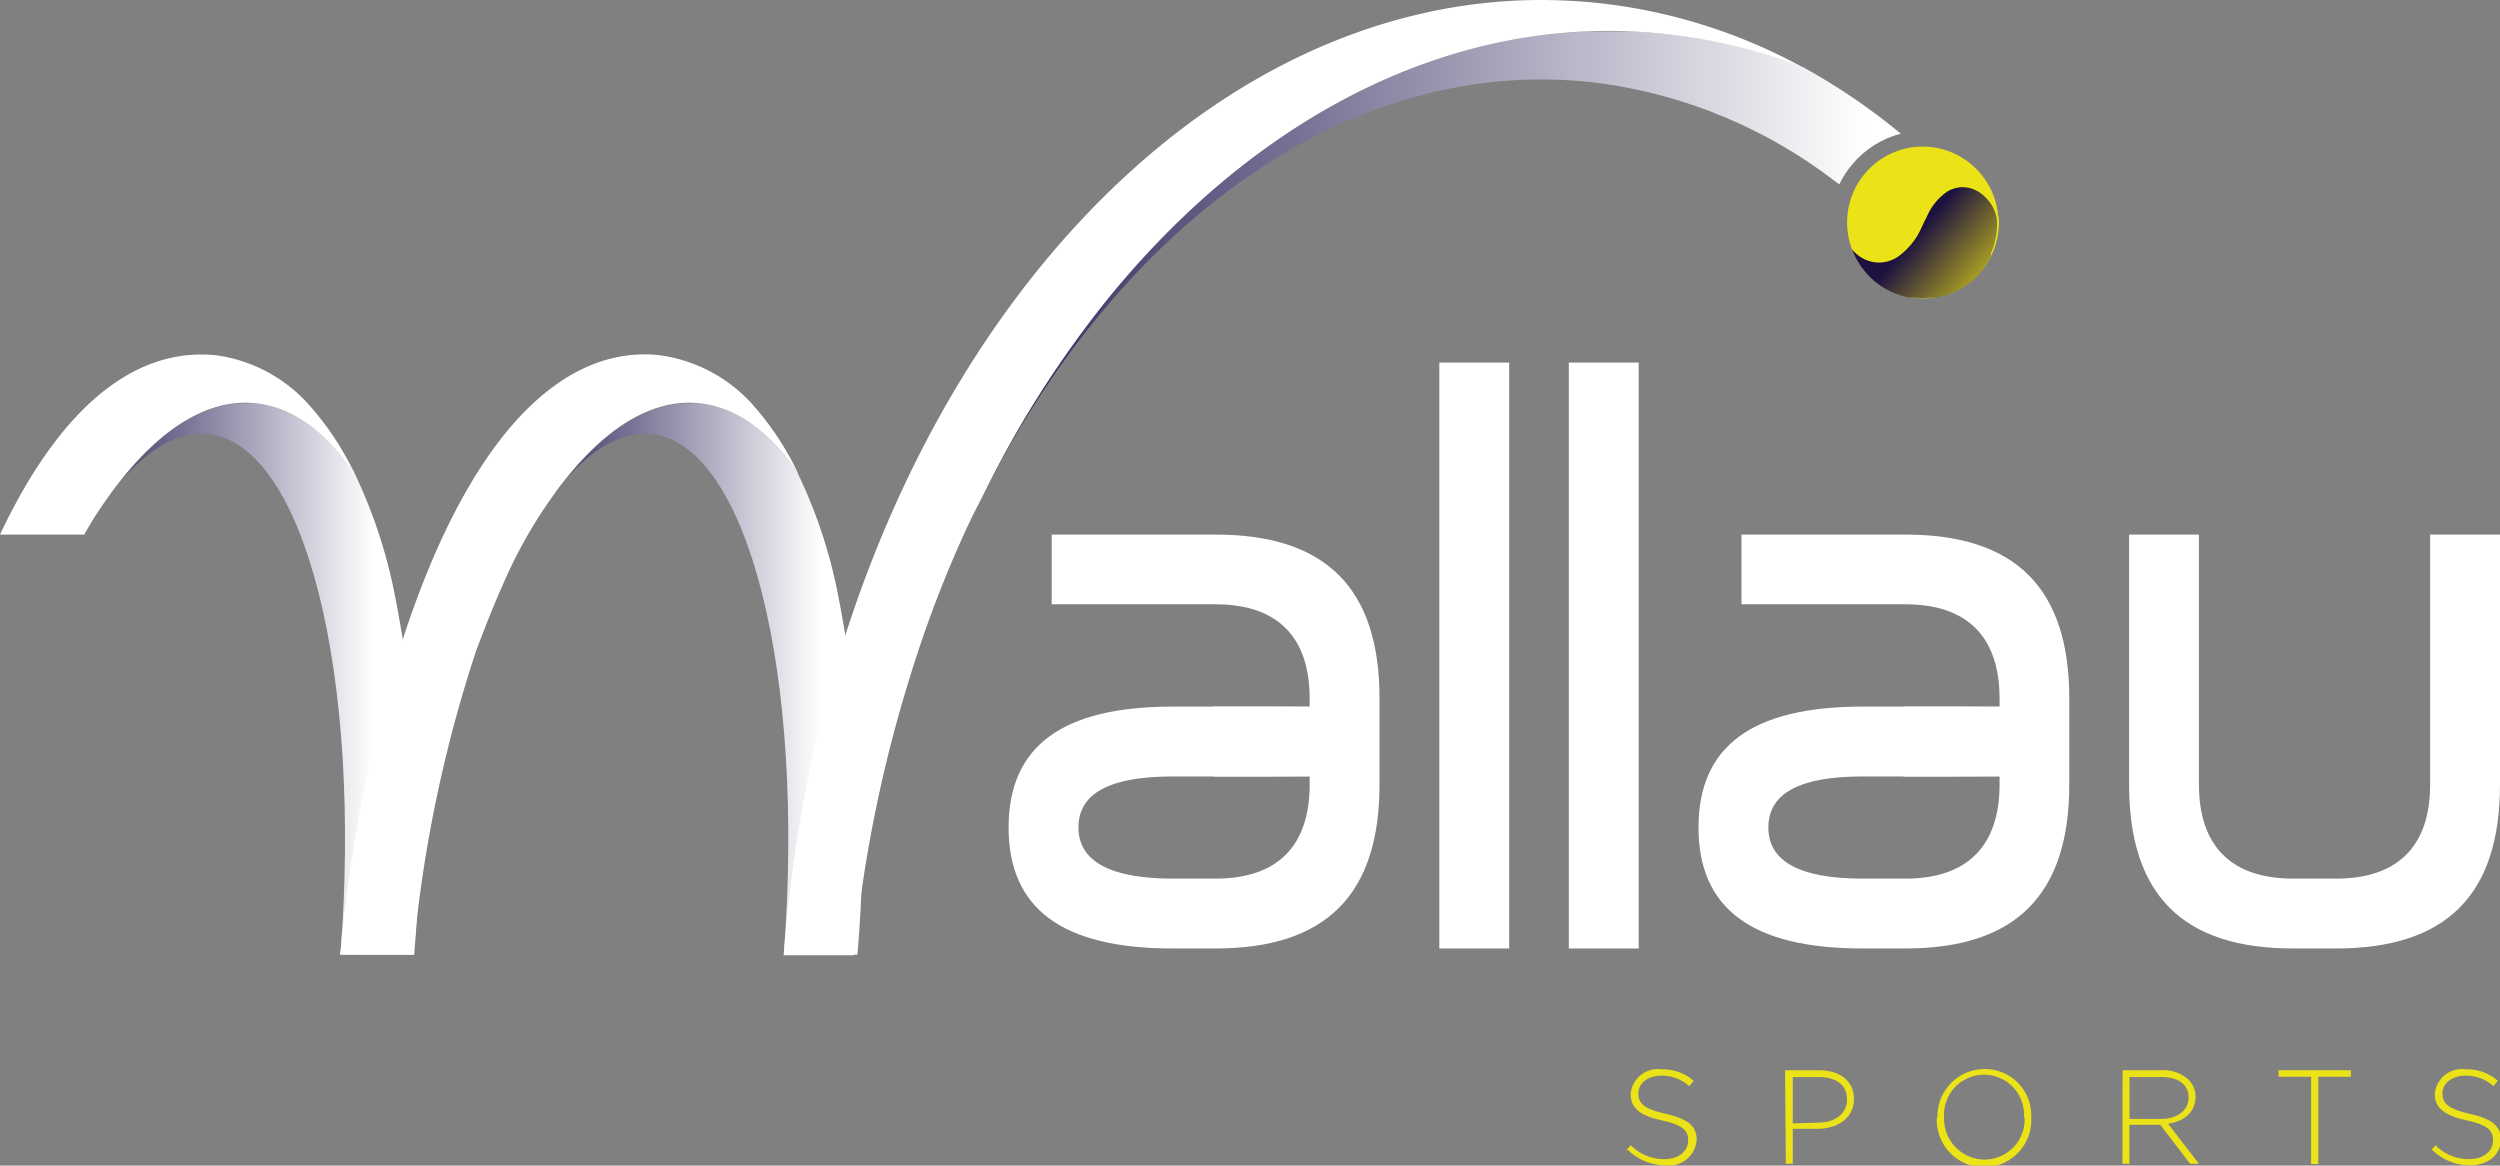 <svg xmlns="http://www.w3.org/2000/svg" xmlns:xlink="http://www.w3.org/1999/xlink" viewBox="0 0 161.76 75.42"><rect x="0" y="0" width="161.76" height="75.42" fill="#808080" stroke="none"/><defs><clipPath id="a"><path d="M126,12.39A3.76,3.76,0,0,0,124.68,14c-.17.32-.31.66-.48,1a4.52,4.52,0,0,1-1.25,1.5,2.17,2.17,0,0,1-2.58.12,2.29,2.29,0,0,1-.54-.49,4.92,4.92,0,0,0,3.74,3.13l.32,0a5.27,5.27,0,0,0,1,0l.25,0,.19,0h0a7,7,0,0,0,1-.3l.17-.08.2-.1a4.88,4.88,0,0,0,1.44-1.15l0,0a4.92,4.92,0,0,0,.45-.65c.08-.13.16-.27.23-.41a.31.31,0,0,1,0-.1s0,0,0-.06a4.9,4.9,0,0,0,.39-2.2,2.53,2.53,0,0,0-.93-1.61,2,2,0,0,0-1.27-.49,2,2,0,0,0-1.09.33" style="fill:none"/></clipPath><linearGradient id="b" x1="-1703.05" y1="890.22" x2="-1702.6" y2="890.22" gradientTransform="matrix(0, 16.34, 16.34, 0, -14422.89, 27842.55)" gradientUnits="userSpaceOnUse"><stop offset="0" stop-color="#1c113f"/><stop offset="1" stop-color="#efe415"/></linearGradient><clipPath id="c"><path d="M22.31,29.44l0,0,0,0M7.17,31.93A15.6,15.6,0,0,1,8.3,30.59C9.82,29,11.4,28.08,13,28.08a3.15,3.15,0,0,1,.53,0c6.24.8,9.89,15.65,8.5,33.69h4.77a82.79,82.79,0,0,0-1.33-23.66,33.06,33.06,0,0,0-3.14-8.71c.21.38.42.78.62,1.2C21.14,28,19,26.39,16.61,26.1a6.23,6.23,0,0,0-.74,0c-3,0-6,2.15-8.7,5.87" style="fill:none"/></clipPath><linearGradient id="d" x1="-1782.32" y1="804.69" x2="-1781.87" y2="804.69" gradientTransform="matrix(-44.26, 0, 0, 44.26, -78861.09, -35572.61)" gradientUnits="userSpaceOnUse"><stop offset="0" stop-color="#fff"/><stop offset="1" stop-color="#241c54"/></linearGradient><clipPath id="e"><path d="M35.89,31.93A15.55,15.55,0,0,1,37,30.59c1.53-1.62,3.11-2.51,4.68-2.51a3.08,3.08,0,0,1,.53,0c6.24.8,9.9,15.65,8.5,33.69h4.77a82.79,82.79,0,0,0-1.33-23.66A32.3,32.3,0,0,0,51,29.41c.22.39.43.8.64,1.23-1.79-2.64-3.92-4.25-6.31-4.54a6.28,6.28,0,0,0-.75,0c-3,0-6,2.15-8.69,5.87" style="fill:none"/></clipPath><linearGradient id="f" x1="-1781.53" y1="804.69" x2="-1781.08" y2="804.69" gradientTransform="matrix(-44.26, 0, 0, 44.26, -78797.17, -35572.61)" xlink:href="#d"/><clipPath id="g"><path d="M71.61,19.39a68.18,68.18,0,0,0-8,12.63h0C71.83,15.68,85.27,5.14,99.73,5.14a29.35,29.35,0,0,1,3.84.25,32,32,0,0,1,15.22,6.38l.22.16a5.84,5.84,0,0,1,.83-1.28,6,6,0,0,1,3.15-2,40.3,40.3,0,0,0-6.3-4.29,34.94,34.94,0,0,0-8.19-2.09A34.22,34.22,0,0,0,104.1,2C92.24,2,80.7,8.2,71.61,19.39" style="fill:none"/></clipPath><linearGradient id="h" x1="-1759.26" y1="812.27" x2="-1758.81" y2="812.27" gradientTransform="matrix(-132.26, 0, 0, 132.26, -232559.12, -107414.92)" xlink:href="#d"/><clipPath id="i"><rect x="78.5" y="45.72" width="6.24" height="4.52" style="fill:none"/></clipPath><linearGradient id="j" x1="-1722.26" y1="824.94" x2="-1721.81" y2="824.94" gradientTransform="matrix(53.41, 0, 0, -53.41, 92055, 44109.8)" gradientUnits="userSpaceOnUse"><stop offset="0" stop-color="#fff"/><stop offset="0.57" stop-color="#fff"/><stop offset="0.87" stop-color="#241c54"/><stop offset="1" stop-color="#241c54"/></linearGradient><clipPath id="k"><rect x="123.14" y="45.72" width="6.24" height="4.52" style="fill:none"/></clipPath><linearGradient id="l" x1="-1723.29" y1="824.94" x2="-1722.84" y2="824.94" gradientTransform="matrix(53.41, 0, 0, -53.41, 92154.36, 44109.8)" xlink:href="#j"/></defs><title>logo wallau branco</title><path d="M105.22,74.43l.3-.33a3,3,0,0,0,2.18.9c.91,0,1.53-.51,1.53-1.21h0c0-.65-.34-1-1.72-1.3s-2-.79-2-1.7v0a1.76,1.76,0,0,1,2-1.6,3.06,3.06,0,0,1,2.08.74l-.29.35a2.61,2.61,0,0,0-1.81-.68c-.89,0-1.48.51-1.48,1.14v0c0,.64.33,1,1.77,1.33s2,.79,2,1.67v0a1.78,1.78,0,0,1-2,1.66,3.48,3.48,0,0,1-2.45-1" style="fill:#ebe218"/><path d="M115.5,69.25h2.2c1.34,0,2.26.68,2.26,1.85v0c0,1.28-1.1,1.94-2.37,1.94H116v2.26h-.45Zm2.12,3.39c1.13,0,1.89-.59,1.89-1.49v0c0-1-.75-1.46-1.84-1.46H116v3Z" style="fill:#ebe218"/><path d="M125.36,72.3v0a3.06,3.06,0,0,1,3.07-3.13,3,3,0,0,1,3,3.12h0a3.06,3.06,0,1,1-6.11,0m5.64,0v0a2.59,2.59,0,1,0-5.17,0h0a2.64,2.64,0,0,0,2.6,2.74A2.6,2.6,0,0,0,131,72.3" style="fill:#ebe218"/><path d="M137.34,69.25h2.55a2.37,2.37,0,0,1,1.71.6,1.56,1.56,0,0,1,.46,1.12v0c0,1-.76,1.6-1.78,1.74l2,2.59h-.57l-1.93-2.52h-2v2.52h-.45Zm2.5,3.15c1,0,1.77-.52,1.77-1.39v0c0-.81-.64-1.32-1.74-1.32h-2.08V72.4Z" style="fill:#ebe218"/><polygon points="149.54 69.67 147.43 69.67 147.43 69.25 152.11 69.25 152.11 69.67 150 69.67 150 75.32 149.54 75.32 149.54 69.67" style="fill:#ebe218"/><path d="M157.3,74.43l.29-.33a3,3,0,0,0,2.18.9c.91,0,1.54-.51,1.54-1.21h0c0-.65-.34-1-1.72-1.3s-2.05-.79-2.05-1.7v0a1.76,1.76,0,0,1,2-1.6,3,3,0,0,1,2.08.74l-.28.35a2.63,2.63,0,0,0-1.81-.68c-.9,0-1.49.51-1.49,1.14v0c0,.64.33,1,1.77,1.33s2,.79,2,1.67v0c0,1-.84,1.66-2,1.66a3.46,3.46,0,0,1-2.44-1" style="fill:#ebe218"/><rect x="93.13" y="23.46" width="4.52" height="37.91" style="fill:#fff"/><rect x="101.51" y="23.46" width="4.52" height="37.91" style="fill:#fff"/><path d="M129.32,14A4.91,4.91,0,1,1,124,9.5a4.91,4.91,0,0,1,5.29,4.5" style="fill:#ebe218"/><g style="clip-path:url(#a)"><rect x="118.75" y="9.7" width="11.7" height="11.98" transform="translate(32.49 101.06) rotate(-50)" style="fill:url(#b)"/></g><g style="clip-path:url(#c)"><rect x="7.17" y="26.06" width="20.24" height="35.75" style="fill:url(#d)"/></g><g style="clip-path:url(#e)"><rect x="35.89" y="26.06" width="20.24" height="35.75" style="fill:url(#f)"/></g><g style="clip-path:url(#g)"><rect x="63.58" y="2.03" width="59.41" height="29.98" style="fill:url(#h)"/></g><g style="clip-path:url(#i)"><rect x="78.5" y="45.72" width="6.24" height="4.52" style="fill:url(#j)"/></g><g style="clip-path:url(#k)"><rect x="123.14" y="45.72" width="6.24" height="4.52" style="fill:url(#l)"/></g><path d="M161.76,34.59h-4.52V50.76c0,4-2.1,6.09-6.09,6.09h-2.78c-4,0-6.09-2.11-6.09-6.09V34.59h-4.52V50.76c0,7.14,3.47,10.61,10.61,10.61h2.78c7.14,0,10.61-3.47,10.61-10.61Z" style="fill:#fff"/><path d="M133.89,45.19c0-7.13-3.47-10.6-10.6-10.6H112.68V39.1h10.61c4,0,6.09,2.11,6.09,6.09v.53h-8.87c-7.14,0-10.61,2.56-10.61,7.82s3.47,7.83,10.61,7.83h2.78c7.13,0,10.6-3.47,10.6-10.61Zm-4.51,5.57c0,4-2.11,6.09-6.09,6.09h-2.78c-4.05,0-6.09-1.11-6.09-3.31s2-3.3,6.09-3.3h8.87Z" style="fill:#fff"/><path d="M89.26,45.19c0-7.13-3.47-10.6-10.61-10.6H68.05V39.1h10.6c4,0,6.09,2.11,6.09,6.09v.53H75.87c-7.14,0-10.61,2.56-10.61,7.82s3.47,7.83,10.61,7.83h2.78c7.14,0,10.61-3.47,10.61-10.61Zm-4.52,5.57c0,4-2.1,6.09-6.09,6.09H75.87c-4,0-6.09-1.11-6.09-3.31s2-3.3,6.09-3.3h8.87Z" style="fill:#fff"/><path d="M48.94,26.46A9.86,9.86,0,0,0,42.79,23a8,8,0,0,0-1.1-.07c-3.54,0-8.74,2.17-13.38,12.53-3,6.74-5.23,15.73-6.21,25.31,0,.34-.07.69-.1,1h4.78c0-.15,0-.31,0-.47a87.52,87.52,0,0,1,4.05-19.26C31.42,40.5,32,39,32.61,37.67a30,30,0,0,1,3.28-5.74c2.88-4,6.15-6.21,9.44-5.83,2.39.29,4.52,1.9,6.31,4.54a18.42,18.42,0,0,0-2.7-4.18" style="fill:#fff"/><path d="M20.22,26.46A9.83,9.83,0,0,0,14.07,23,8,8,0,0,0,13,22.94c-3.44,0-8.44,2-13,11.65H5.45a24,24,0,0,1,1.72-2.66c2.89-4,6.16-6.21,9.44-5.83,2.39.29,4.53,1.9,6.32,4.54a18.09,18.09,0,0,0-2.71-4.18" style="fill:#fff"/><path d="M55.25,61.81l.06-.6A89.08,89.08,0,0,1,59,43.41a75.3,75.3,0,0,1,3.91-10l.51-1,.18-.35a68.18,68.18,0,0,1,8-12.63C80.7,8.2,92.24,2,104.1,2a35,35,0,0,1,12.59,2.38A35.47,35.47,0,0,0,104.13.28,36.1,36.1,0,0,0,99.73,0C87.87,0,76.33,6.17,67.24,17.36c-8.86,10.92-14.65,25.77-16.3,41.82-.09.88-.16,1.76-.23,2.63Z" style="fill:#fff"/></svg>